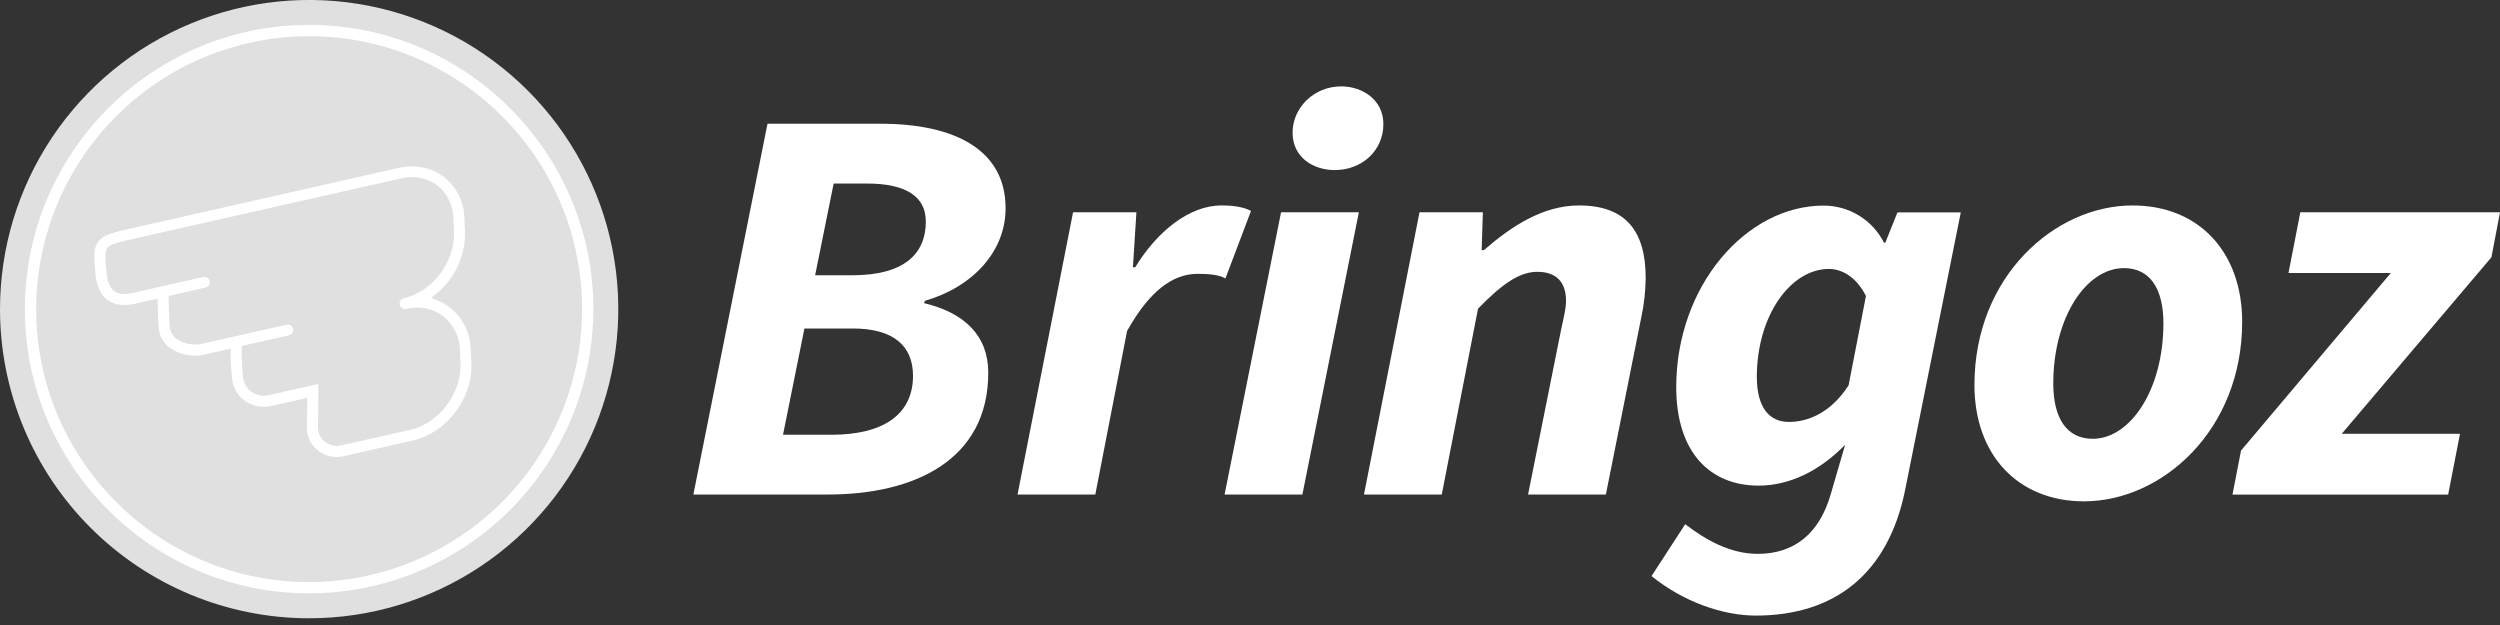 <?xml version="1.0" encoding="UTF-8"?> <svg xmlns="http://www.w3.org/2000/svg" width="212" height="53" viewBox="0 0 212 53" fill="none"><rect x="0" y="0" width="212" height="53" fill="#333333" stroke="none"/> <g clip-path="url(#clip0_97_44)"> <path d="M65.084 10.493H74.677C80.96 10.493 85.274 12.702 85.274 17.662C85.274 21.294 82.539 24.312 78.436 25.511L78.356 25.703C81.841 26.539 83.805 28.502 83.805 31.6C83.805 38.99 77.579 41.936 70.196 41.936H58.797L65.084 10.493ZM70.512 36.867C74.966 36.867 77.423 35.107 77.423 31.866C77.423 29.305 75.732 27.857 72.338 27.857H68.215L66.399 36.867H70.512ZM72.281 23.343C76.671 23.343 78.51 21.526 78.51 18.791C78.51 16.732 76.938 15.564 73.516 15.564H70.694L69.123 23.343H72.281Z" fill="white"></path> <path d="M90.996 18.001H96.368L96.072 22.662H96.267C98.115 19.641 100.829 17.422 103.582 17.422C104.797 17.422 105.552 17.604 106.085 17.889L103.916 23.61C103.291 23.257 102.332 23.223 101.544 23.223C99.432 23.223 97.458 24.699 95.575 28.07L92.883 41.934H86.287L90.996 18.001Z" fill="white"></path> <path d="M108.634 18.001H115.232L110.443 41.936H103.845L108.634 18.001ZM109.611 11.242C109.611 9.132 111.427 7.326 113.732 7.326C115.537 7.326 117.31 8.461 117.31 10.523C117.31 12.775 115.494 14.422 113.187 14.422C111.382 14.422 109.611 13.367 109.611 11.242V11.242Z" fill="white"></path> <path d="M120.374 18.001H125.746L125.644 21.209H125.837C128.174 19.176 130.858 17.422 133.895 17.422C137.85 17.422 139.554 19.579 139.554 23.575C139.543 24.72 139.413 25.861 139.167 26.98L136.178 41.936H129.58L132.411 27.81C132.622 26.838 132.798 26.165 132.798 25.516C132.798 23.882 131.941 23.05 130.364 23.05C128.877 23.05 127.413 24.036 125.337 26.176L122.261 41.936H115.665L120.374 18.001Z" fill="white"></path> <path d="M140.049 48.853L142.906 44.453C144.722 45.853 146.798 46.967 149.057 46.967C152.195 46.967 154.282 45.203 155.232 41.958L156.469 37.712C154.324 39.92 151.765 41.181 149.121 41.181C145.085 41.181 142.145 38.444 142.145 32.826C142.145 24.24 148.082 17.435 154.636 17.435C155.698 17.433 156.739 17.725 157.644 18.28C158.549 18.836 159.282 19.631 159.761 20.578H159.876L160.902 18.014H166.274L161.552 41.56C160.116 48.643 155.602 52.202 148.883 52.202C146.061 52.19 142.773 51.044 140.049 48.853ZM156.758 32.69L158.232 25.099C157.424 23.504 156.218 22.807 155.096 22.807C151.827 22.807 148.979 26.784 148.979 31.965C148.979 34.563 150.052 35.779 151.68 35.779C153.263 35.787 155.225 35.051 156.752 32.69H156.758Z" fill="white"></path> <path d="M167.433 32.65C167.433 23.428 174.254 17.422 180.845 17.422C186.429 17.422 190.136 21.339 190.136 27.287C190.136 36.509 183.313 42.513 176.724 42.513C171.139 42.513 167.433 38.598 167.433 32.65ZM183.458 27.423C183.458 24.501 182.336 22.736 180.111 22.736C176.889 22.736 174.118 26.942 174.118 32.525C174.118 35.447 175.242 37.21 177.465 37.21C180.679 37.205 183.458 33.001 183.458 27.423Z" fill="white"></path> <path d="M190.04 38.206L202.74 23.152H194.064L195.068 18.001H212L211.274 21.815L198.575 36.789H208.607L207.603 41.94H189.315L190.04 38.206Z" fill="white"></path> <path fill-rule="evenodd" clip-rule="evenodd" d="M26.214 52.429C31.399 52.43 36.467 50.893 40.779 48.012C45.09 45.132 48.451 41.038 50.435 36.247C52.419 31.457 52.939 26.186 51.928 21.101C50.916 16.015 48.42 11.344 44.753 7.677C41.087 4.011 36.416 1.514 31.331 0.502C26.245 -0.51 20.974 0.01 16.184 1.994C11.393 3.978 7.299 7.338 4.418 11.649C1.538 15.96 1.24419e-08 21.029 0 26.214C-1.66831e-08 33.166 2.762 39.834 7.678 44.75C12.594 49.667 19.261 52.429 26.214 52.429V52.429Z" fill="#E0E0E0"></path> <path d="M38.109 26.047C37.793 25.808 37.446 25.613 37.078 25.467L36.564 25.266L36.99 24.915C37.775 24.277 38.404 23.467 38.827 22.548C39.251 21.629 39.458 20.626 39.433 19.614L39.377 18.479C39.365 17.805 39.202 17.141 38.9 16.538C38.598 15.935 38.165 15.407 37.632 14.994C37.079 14.592 36.444 14.317 35.772 14.189C35.1 14.061 34.409 14.084 33.747 14.255L11.409 19.3C9.718 19.681 8.866 19.872 8.399 20.41C7.9 20.98 7.963 21.71 8.091 23.166C8.185 24.256 8.537 25.023 9.139 25.458C9.711 25.872 10.492 25.972 11.46 25.754L13.372 25.322V25.722C13.383 26.47 13.41 27.463 13.474 27.943C13.52 28.268 13.634 28.579 13.81 28.856C13.985 29.134 14.217 29.371 14.491 29.552C14.906 29.823 15.372 30.008 15.86 30.096C16.348 30.185 16.849 30.175 17.333 30.068L19.558 29.565V29.966C19.558 30.692 19.603 31.386 19.67 32.054C19.704 32.439 19.82 32.812 20.011 33.147C20.202 33.483 20.464 33.773 20.778 33.998C21.1 34.222 21.466 34.376 21.851 34.449C22.237 34.523 22.633 34.514 23.015 34.425L26.052 33.738L26.023 36.233C26.018 36.611 26.099 36.984 26.261 37.325C26.422 37.666 26.66 37.965 26.954 38.2C27.251 38.438 27.598 38.605 27.968 38.69C28.339 38.775 28.723 38.775 29.094 38.691L35 37.358C37.886 36.706 40.116 33.756 39.972 30.781L39.916 29.637C39.903 28.942 39.734 28.258 39.421 27.636C39.109 27.015 38.66 26.472 38.109 26.047ZM34.8 36.448L28.892 37.775C28.777 37.801 28.66 37.813 28.542 37.813C28.182 37.812 27.834 37.69 27.552 37.467C27.366 37.318 27.217 37.129 27.115 36.914C27.014 36.699 26.962 36.464 26.965 36.226L26.989 34.337V32.561L22.812 33.507C22.56 33.569 22.298 33.577 22.044 33.53C21.789 33.483 21.547 33.383 21.334 33.235C21.127 33.084 20.954 32.89 20.829 32.667C20.704 32.443 20.628 32.196 20.607 31.94C20.531 31.16 20.495 30.377 20.5 29.594V29.336L24.495 28.437C24.577 28.42 24.652 28.382 24.714 28.326C24.776 28.271 24.822 28.2 24.848 28.121C24.872 28.043 24.875 27.961 24.857 27.882C24.838 27.803 24.8 27.73 24.744 27.67C24.688 27.61 24.616 27.566 24.536 27.542C24.457 27.519 24.373 27.517 24.292 27.536L17.129 29.151C16.416 29.309 15.668 29.178 15.05 28.787C14.879 28.681 14.732 28.538 14.621 28.37C14.51 28.202 14.436 28.012 14.405 27.812C14.34 27.3 14.314 26.052 14.305 25.355V25.091L17.416 24.389C17.497 24.372 17.573 24.334 17.634 24.279C17.696 24.224 17.742 24.153 17.767 24.075C17.792 23.997 17.795 23.914 17.777 23.834C17.759 23.755 17.72 23.681 17.663 23.622C17.607 23.562 17.535 23.518 17.456 23.494C17.377 23.471 17.293 23.468 17.213 23.488L11.26 24.845C10.568 24.999 10.041 24.952 9.698 24.703C9.324 24.432 9.099 23.886 9.03 23.068C8.921 21.821 8.882 21.252 9.111 20.994C9.371 20.698 10.11 20.52 11.621 20.181L33.959 15.139C34.488 14.998 35.041 14.976 35.58 15.074C36.118 15.172 36.629 15.388 37.074 15.706C37.498 16.044 37.841 16.472 38.078 16.96C38.315 17.448 38.44 17.982 38.443 18.524L38.5 19.658C38.621 22.162 36.683 24.743 34.255 25.288C34.174 25.305 34.099 25.344 34.038 25.4C33.976 25.456 33.931 25.528 33.907 25.607C33.882 25.685 33.879 25.767 33.897 25.846C33.916 25.926 33.955 25.998 34.01 26.058C34.067 26.118 34.138 26.162 34.217 26.186C34.296 26.21 34.38 26.212 34.461 26.194C34.987 26.057 35.537 26.04 36.071 26.142C36.605 26.244 37.109 26.463 37.548 26.784C37.992 27.129 38.353 27.569 38.605 28.072C38.856 28.575 38.991 29.128 39.001 29.69L39.055 30.821C39.166 33.322 37.23 35.901 34.8 36.448Z" fill="white"></path> <path d="M26.214 2.11C12.924 2.11 2.11 12.924 2.11 26.214C2.11 39.504 12.924 50.317 26.214 50.317C32.604 50.31 38.731 47.769 43.25 43.25C47.769 38.731 50.31 32.604 50.317 26.214C50.317 12.924 39.506 2.11 26.214 2.11ZM49.362 26.214C49.355 32.351 46.914 38.234 42.574 42.574C38.234 46.914 32.351 49.355 26.214 49.362C13.452 49.362 3.067 38.977 3.067 26.214C3.075 20.077 5.516 14.194 9.855 9.855C14.194 5.516 20.077 3.075 26.214 3.067C38.977 3.067 49.362 13.452 49.362 26.214Z" fill="white"></path> </g> <defs> <clipPath id="clip0_97_44"> <rect width="212" height="52.429" fill="white"></rect> </clipPath> </defs> </svg> 